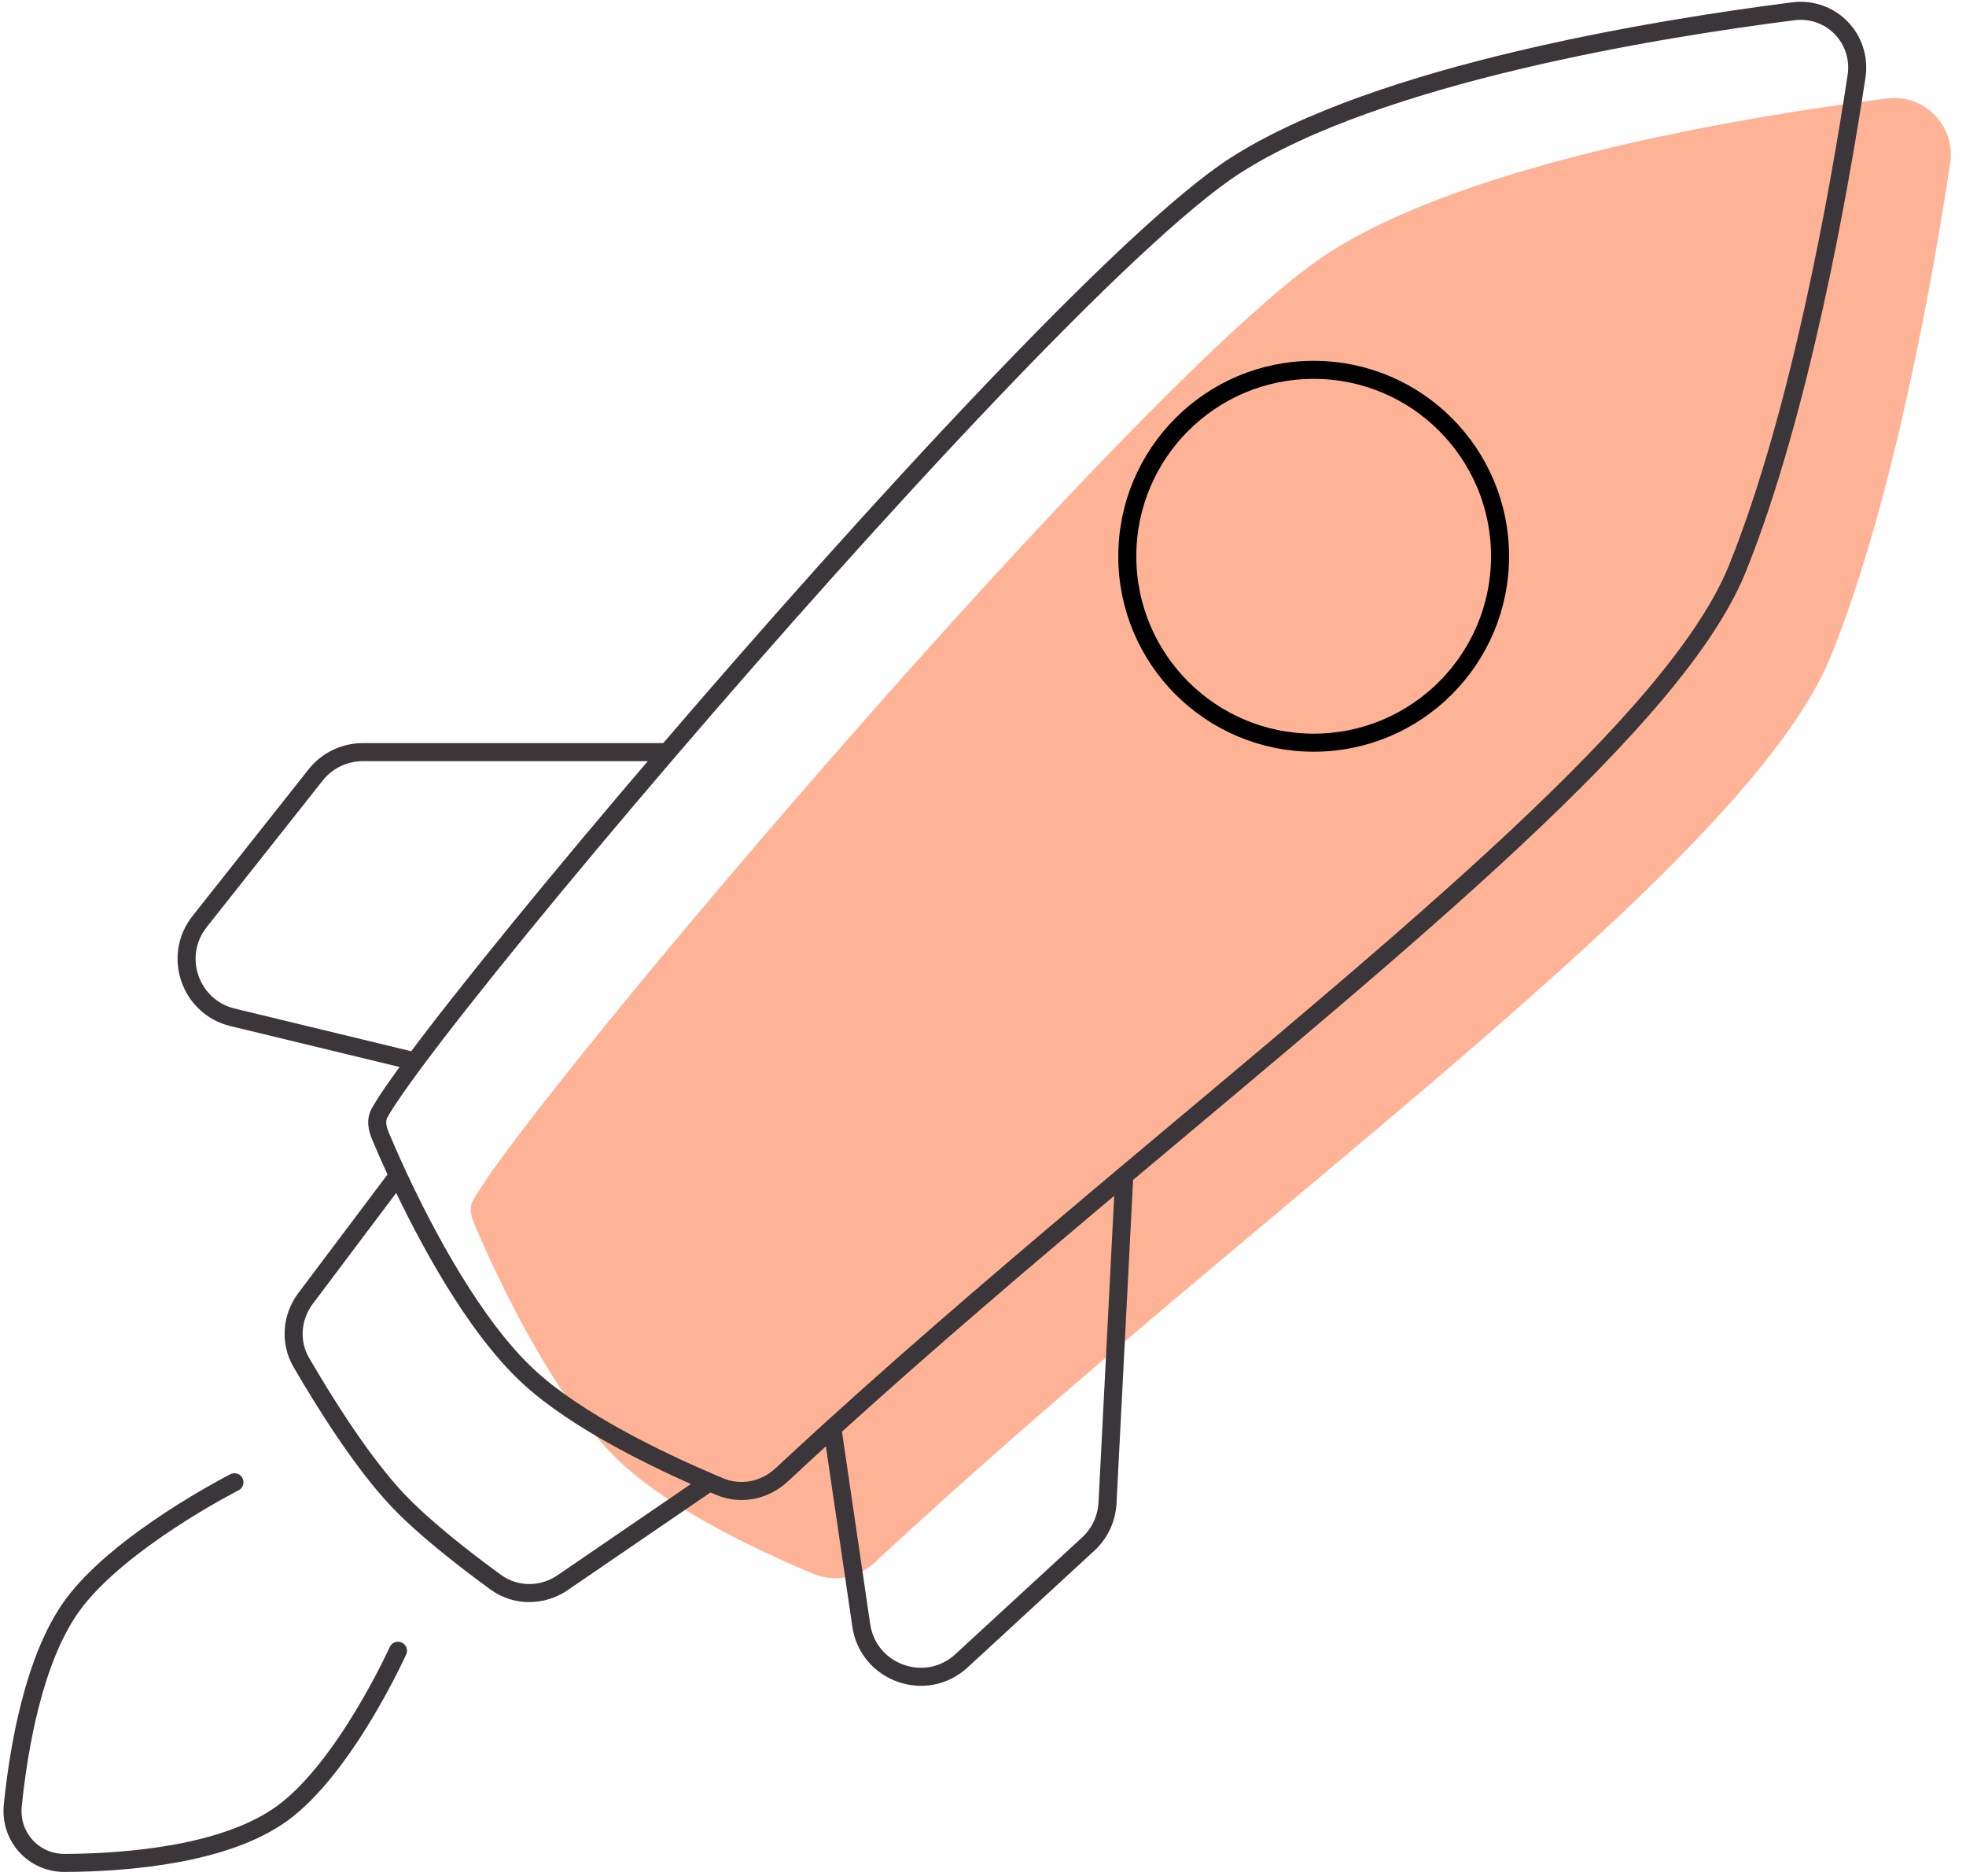 <?xml version="1.0" encoding="UTF-8"?> <svg xmlns="http://www.w3.org/2000/svg" width="327" height="312" viewBox="0 0 327 312" fill="none"> <path d="M221.066 42C244.945 26.704 291.644 19.203 313.816 16.38C320.123 15.577 325.312 20.928 324.36 27.214C321.484 46.185 314.948 83.23 304.566 109C290.401 144.16 208.852 200.752 145.57 259.766C142.797 262.352 138.824 263.183 135.323 261.724C127.143 258.313 112.175 251.424 103.566 243.5C91.64 232.522 81.666 210.12 78.856 203.429C78.324 202.16 78.022 200.794 78.69 199.59C88.095 182.63 190.956 61.287 221.066 42Z" fill="#FFB396"></path> <circle cx="218.5" cy="92.5" r="31" stroke="black" stroke-width="3"></circle> <path d="M187 195.482C234.556 155.521 278.898 119.565 288.996 94.5C299.379 68.73 305.914 31.686 308.79 12.714C309.742 6.428 304.553 1.077 298.246 1.88C276.074 4.703 229.375 12.204 205.496 27.5C187.841 38.809 145.174 85.205 111 125.073M187 195.482L184.209 249.923C184.075 252.536 182.922 254.993 180.997 256.766L159.921 276.178C154.011 281.622 144.419 278.224 143.252 270.274L138.443 237.5M187 195.482C170.778 209.113 154.182 223.21 138.443 237.5M138.443 237.5C135.6 240.081 132.785 242.669 130.005 245.261C127.232 247.847 123.244 248.679 119.744 247.22C119.192 246.99 118.61 246.744 118 246.483M111 125.073H60.338C57.282 125.073 54.394 126.471 52.497 128.867L33.2 153.246C28.671 158.968 31.598 167.457 38.691 169.172L69.007 176.5M111 125.073C93.029 146.038 77.407 165.198 69.007 176.5M69.007 176.5C66.144 180.351 64.12 183.29 63.127 185.078C62.459 186.281 62.754 187.66 63.287 188.929C63.916 190.427 64.904 192.713 66.193 195.482M66.193 195.482C70.66 205.079 78.74 220.48 87.996 229C96.021 236.387 109.573 242.874 118 246.483M66.193 195.482L50.822 215.919C48.49 219.019 48.16 223.19 50.108 226.545C53.775 232.858 60.139 243.12 66.193 249.5C70.695 254.244 77.627 259.584 82.462 263.104C85.769 265.511 90.21 265.486 93.586 263.178L118 246.483M39 246.483C39 246.483 19.764 256.271 12 267C5.628 275.805 3.114 290.591 2.128 300.195C1.591 305.425 5.567 309.821 10.824 309.788C21.131 309.724 37.526 308.421 47 301.5C57.446 293.868 66.193 274.5 66.193 274.5" stroke="#3B363A" stroke-width="3" stroke-linecap="round"></path> </svg> 